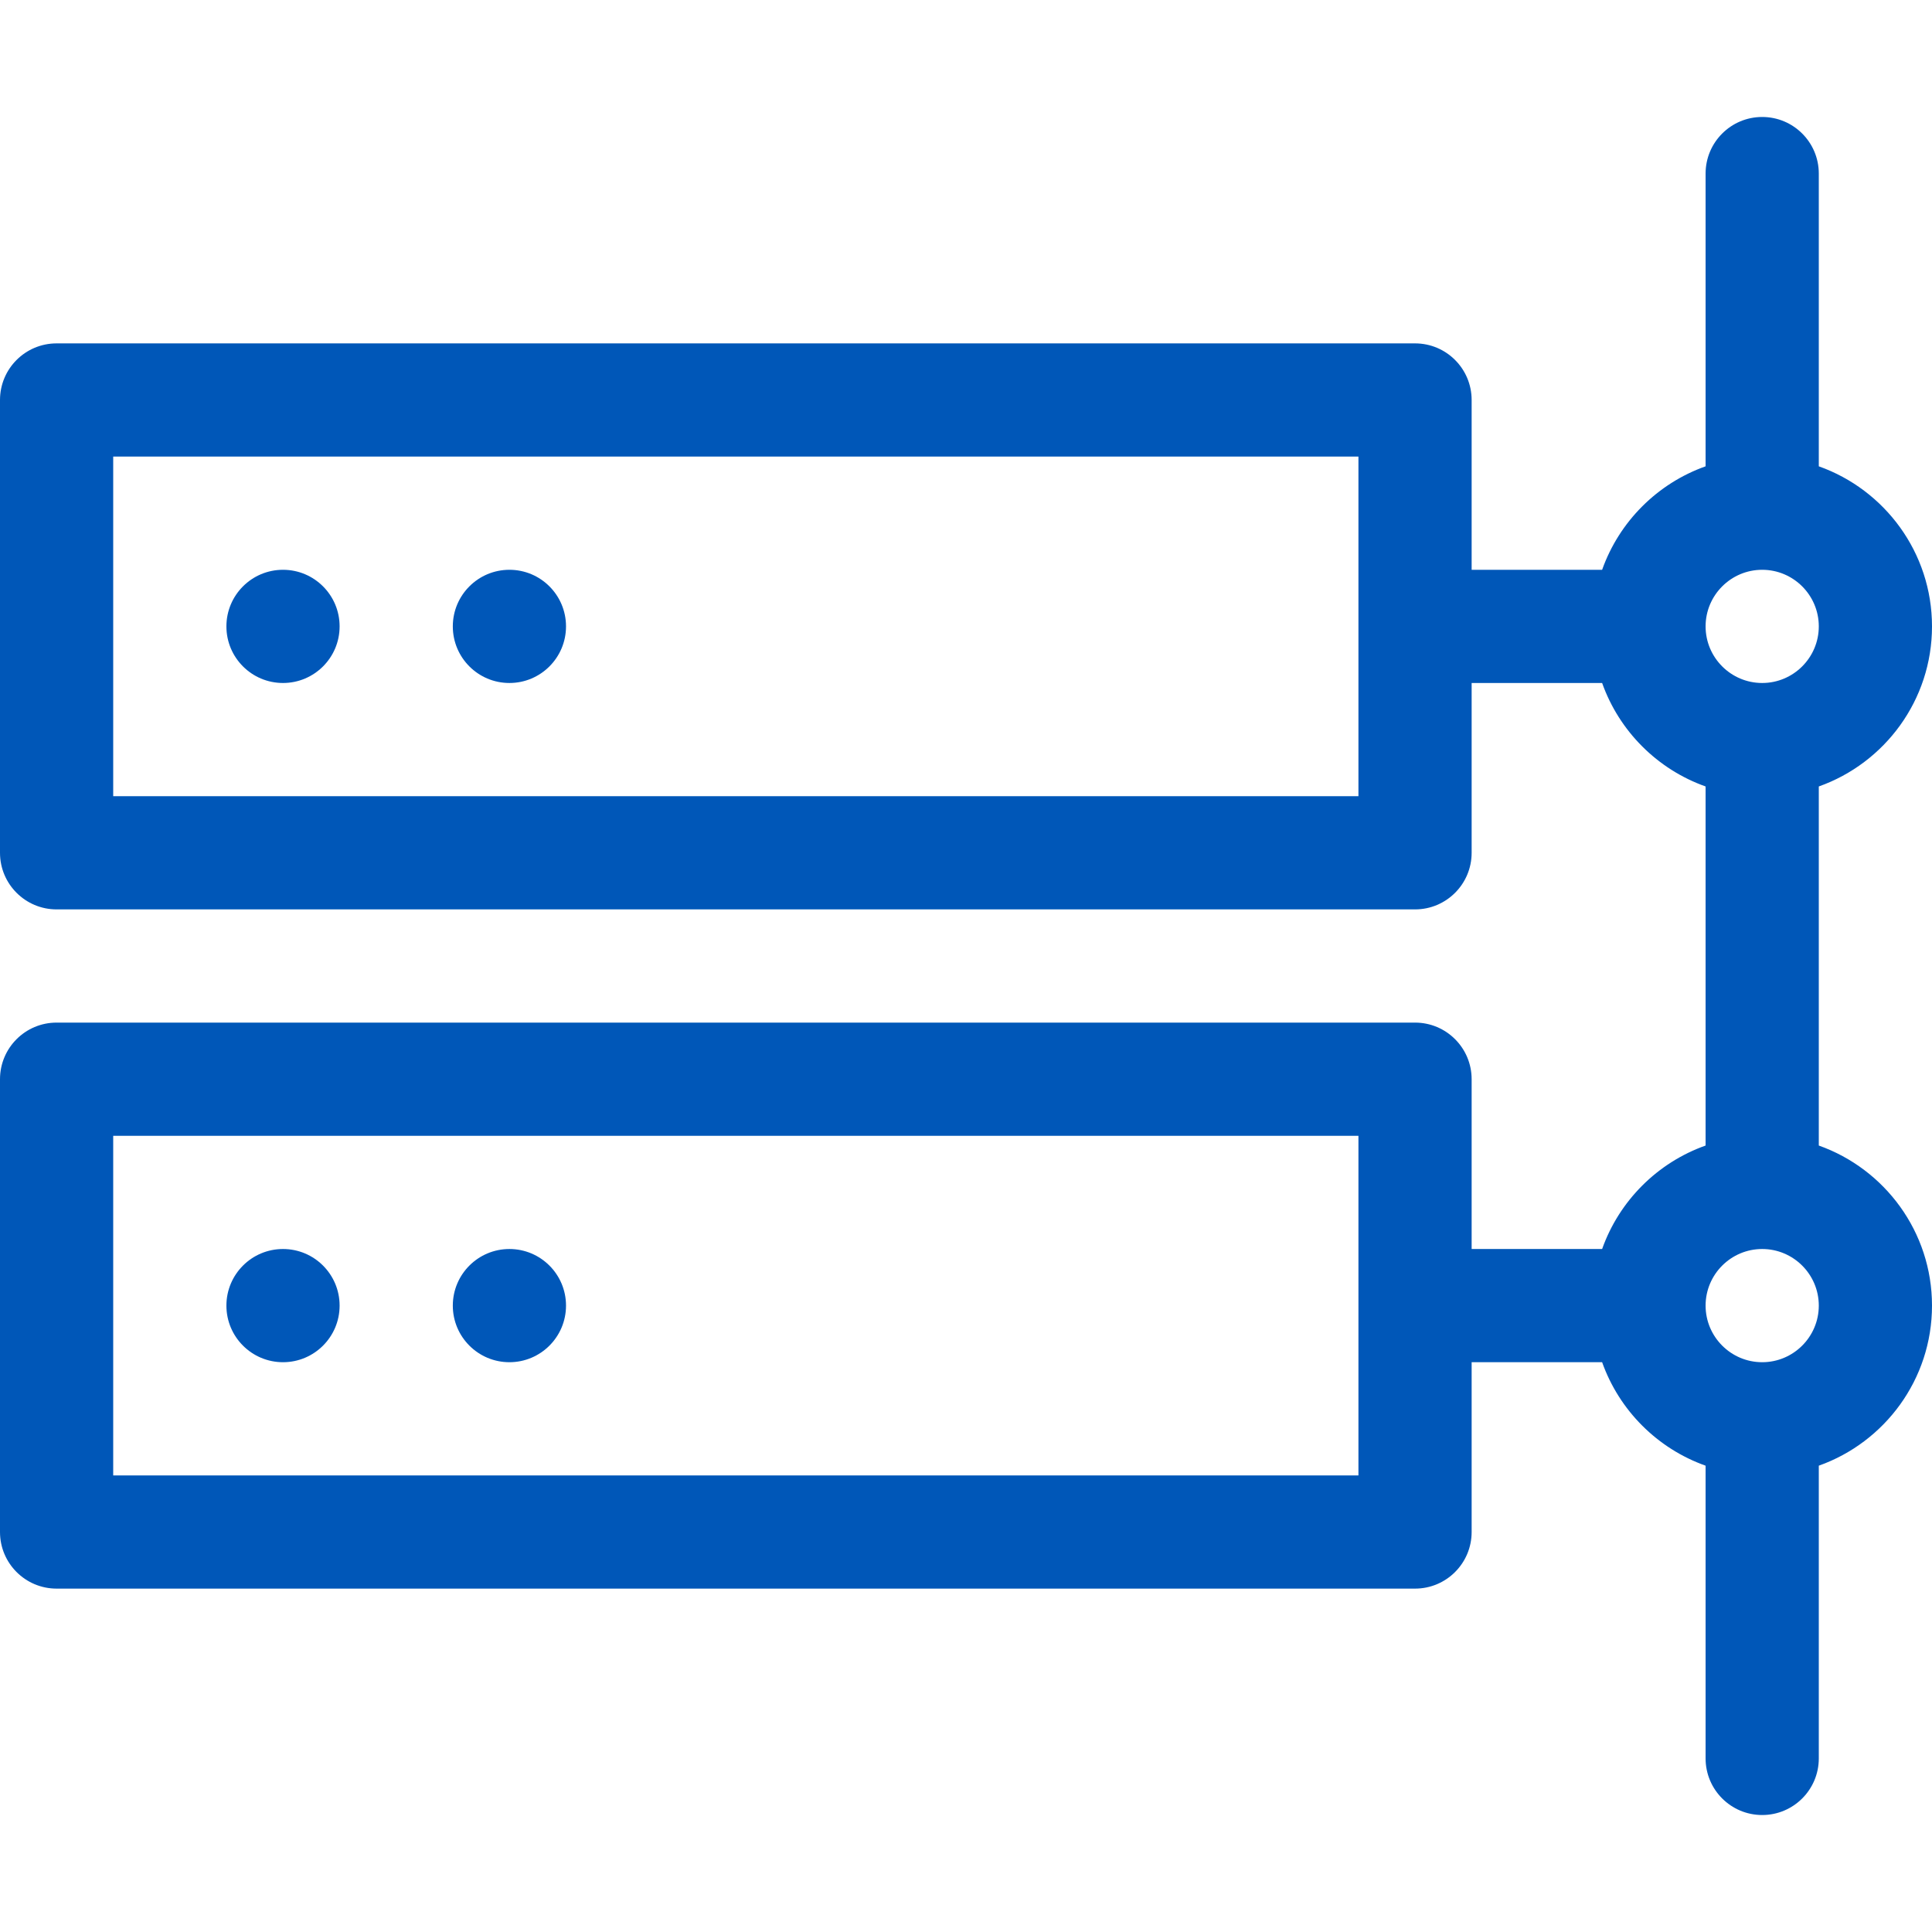 <?xml version="1.0" encoding="UTF-8" standalone="no"?>
<svg
   id="Capa_1"
   enable-background="new 0 0 512 512"
   height="512"
   viewBox="0 0 512 512"
   width="512"
   version="1.1"
   sodipodi:docname="icon-data-transfer.svg"
   inkscape:version="1.2.2 (b0a8486541, 2022-12-01)"
   xmlns:inkscape="http://www.inkscape.org/namespaces/inkscape"
   xmlns:sodipodi="http://sodipodi.sourceforge.net/DTD/sodipodi-0.dtd"
   xmlns="http://www.w3.org/2000/svg"
   xmlns:svg="http://www.w3.org/2000/svg">
  <defs
     id="defs17" />
  <sodipodi:namedview
     id="namedview15"
     pagecolor="#ffffff"
     bordercolor="#000000"
     borderopacity="0.25"
     inkscape:showpageshadow="2"
     inkscape:pageopacity="0.0"
     inkscape:pagecheckerboard="0"
     inkscape:deskcolor="#d1d1d1"
     showgrid="false"
     inkscape:zoom="1.3925781"
     inkscape:cx="140.3871"
     inkscape:cy="256.35905"
     inkscape:window-width="3840"
     inkscape:window-height="1530"
     inkscape:window-x="0"
     inkscape:window-y="0"
     inkscape:window-maximized="1"
     inkscape:current-layer="Capa_1" />
  <g
     id="g12"
     style="fill:#0057b8;fill-opacity:1">
    <circle
       cx="75"
       cy="346"
       r="15"
       id="circle2"
       style="fill:#0057b8;fill-opacity:1" />
    <circle
       cx="135"
       cy="346"
       r="15"
       id="circle4"
       style="fill:#0057b8;fill-opacity:1" />
    <circle
       cx="75"
       cy="166"
       r="15"
       id="circle6"
       style="fill:#0057b8;fill-opacity:1" />
    <circle
       cx="135"
       cy="166"
       r="15"
       id="circle8"
       style="fill:#0057b8;fill-opacity:1" />
    <path
       d="m482 303.58v-95.16c17.459-6.192 30-22.865 30-42.42s-12.541-36.228-30-42.42v-77.58c0-8.284-6.716-15-15-15s-15 6.716-15 15v77.58c-12.764 4.527-22.893 14.656-27.42 27.42h-34.58v-45c0-8.284-6.716-15-15-15h-360c-8.284 0-15 6.716-15 15v120c0 8.284 6.716 15 15 15h360c8.284 0 15-6.716 15-15v-45h34.58c4.527 12.764 14.656 22.893 27.42 27.42v95.16c-12.764 4.527-22.893 14.656-27.42 27.42h-34.58v-45c0-8.284-6.716-15-15-15h-360c-8.284 0-15 6.716-15 15v120c0 8.284 6.716 15 15 15h360c8.284 0 15-6.716 15-15v-45h34.58c4.527 12.764 14.656 22.893 27.42 27.42v77.58c0 8.284 6.716 15 15 15s15-6.716 15-15v-77.58c17.459-6.192 30-22.865 30-42.42s-12.541-36.228-30-42.42zm-122-92.58h-330v-90h330zm0 180h-330v-90h330zm107-240c8.271 0 15 6.729 15 15s-6.729 15-15 15-15-6.729-15-15 6.729-15 15-15zm0 210c-8.271 0-15-6.729-15-15s6.729-15 15-15 15 6.729 15 15-6.729 15-15 15z"
       id="path10"
       style="fill:#0057b8;fill-opacity:1" />
  </g>
</svg>
